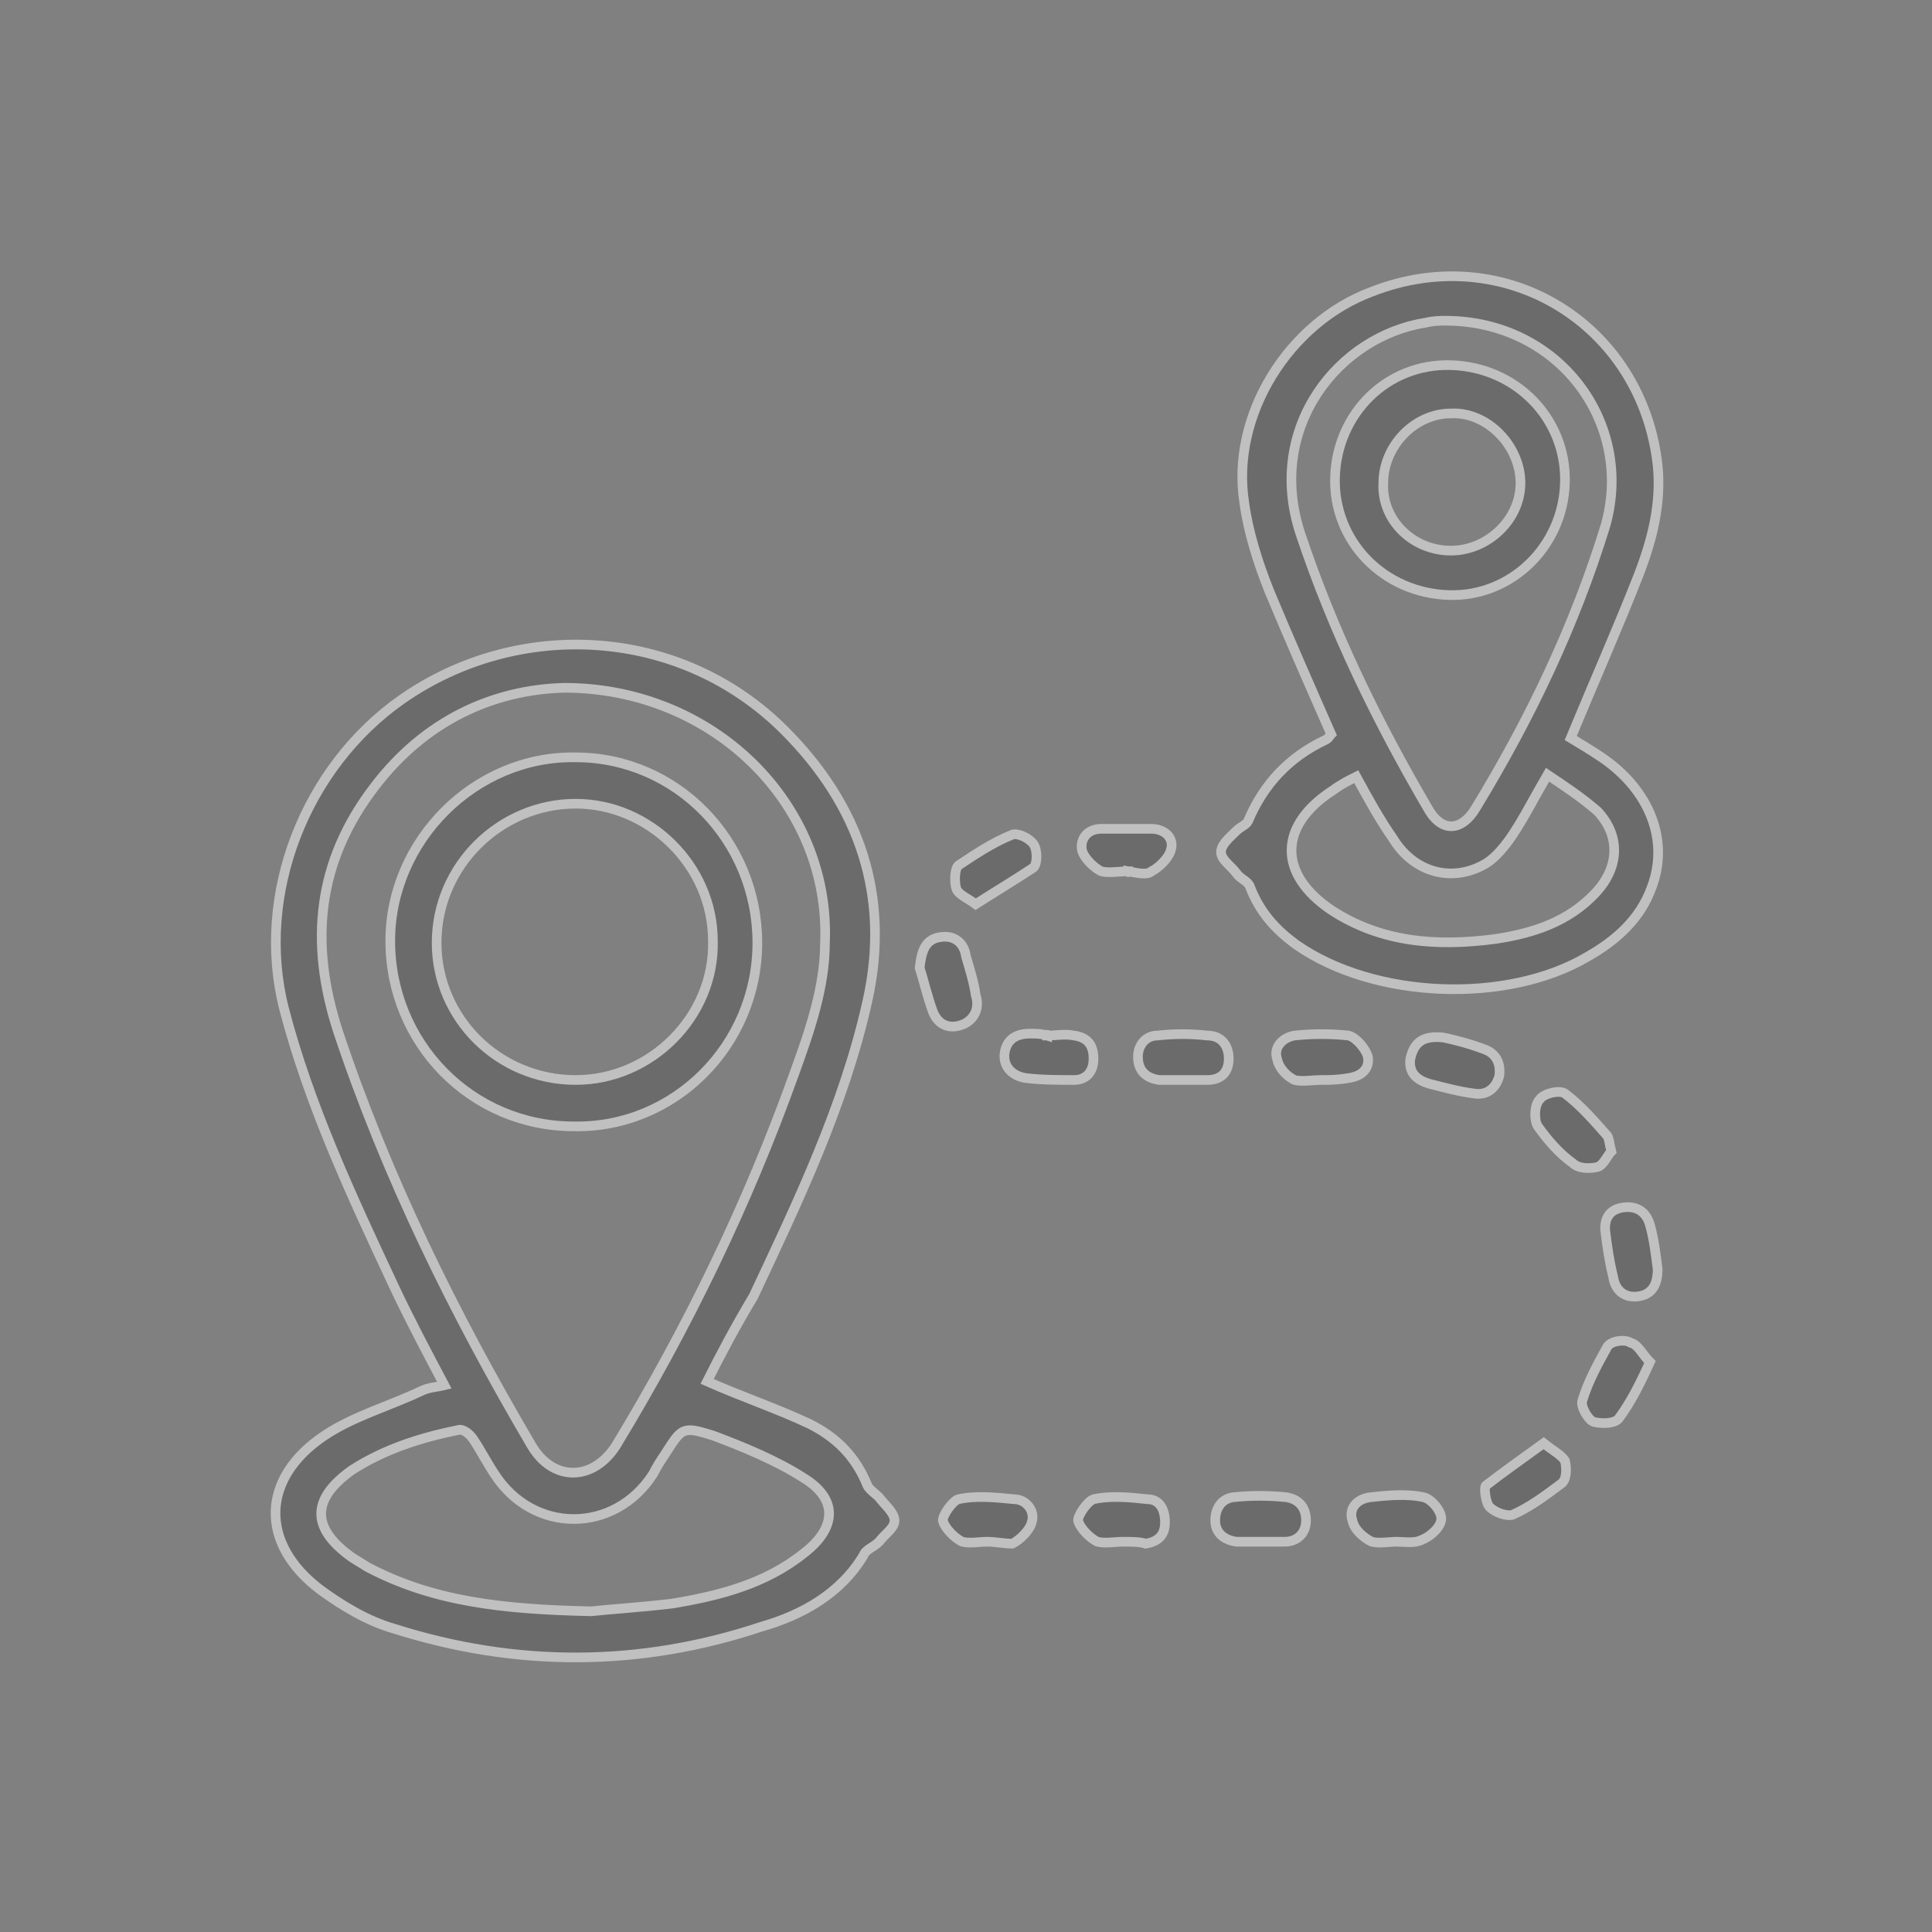 <?xml version="1.0" encoding="utf-8"?>
<!-- Generator: Adobe Illustrator 25.4.1, SVG Export Plug-In . SVG Version: 6.00 Build 0)  -->
<svg version="1.1" id="Capa_1" xmlns="http://www.w3.org/2000/svg" xmlns:xlink="http://www.w3.org/1999/xlink" x="0px" y="0px"
	 viewBox="0 0 100 100" style="enable-background:new 0 0 100 100;" xml:space="preserve">
<rect x="0" y="0" width="100" height="100" fill="#808080" stroke="none"/>
<style type="text/css">
	.st0{opacity:0.5;}
	.st1{fill:#555555;stroke:#FFFFFF;stroke-width:0.5;stroke-miterlimit:10;}
</style>
<g class="st0">
	<path class="st1" d="M36.6,71.5c1.8,0.8,3.6,1.4,5.3,2.2c1.4,0.7,2.4,1.7,3,3.2c0.1,0.2,0.4,0.4,0.6,0.6c0.3,0.4,0.8,0.8,0.8,1.2
		c0,0.4-0.5,0.7-0.8,1.1c-0.3,0.3-0.7,0.4-0.8,0.7c-1.2,2-3.2,3.1-5.3,3.7c-6.3,2.1-12.7,2.1-19,0.1c-1.4-0.4-2.7-1.2-3.8-2
		c-3.2-2.4-3.1-5.8,0.2-8c1.5-1,3.3-1.5,5-2.3c0.4-0.2,0.8-0.2,1.2-0.3c-0.9-1.7-1.8-3.4-2.6-5.1c-2.2-4.7-4.4-9.4-5.7-14.4
		c-1.5-5.9,1.1-12.5,6.1-16c6-4.2,14.4-3.8,19.8,1.6c3.9,3.9,5.5,8.6,4.3,14c-1.2,5.4-3.6,10.4-5.9,15.3
		C38.1,68.6,37.3,70.1,36.6,71.5z M29.2,35.6c-3.7,0.1-7.2,1.7-9.8,5.1c-3,3.9-3.4,8.1-1.9,12.7c2.5,7.5,6,14.6,10,21.4
		c1.1,1.9,3.2,1.9,4.4,0c3.7-6.1,6.8-12.5,9.2-19.2c0.8-2.2,1.6-4.5,1.6-6.8C43,41.6,36.9,35.6,29.2,35.6z M30.6,83.4
		c0.9-0.1,2.5-0.2,4.2-0.4c2.4-0.4,4.8-1,6.8-2.6c1.7-1.3,1.8-2.8,0-3.9c-1.4-0.9-3.1-1.6-4.7-2.2c-1.6-0.5-1.6-0.4-2.5,1
		c-0.2,0.3-0.4,0.6-0.6,1c-2,3.1-6.2,3.1-8.2,0c-0.4-0.6-0.7-1.2-1.1-1.8C24.3,74.2,24,74,23.8,74c-2,0.4-3.9,1-5.6,2.1
		c-2.1,1.5-2.1,3,0,4.5c0.3,0.2,0.5,0.3,0.8,0.5C22.4,82.9,26,83.3,30.6,83.4z"/>
	<path class="st1" d="M68.9,38c-1.1-2.5-2.2-5-3.2-7.4c-0.6-1.5-1.1-3.1-1.3-4.6c-0.7-4.5,2.3-9.3,6.6-10.9c6.9-2.7,14,1.7,14.8,9
		c0.2,2-0.3,3.9-1,5.7c-1.1,2.8-2.3,5.5-3.5,8.4c0.5,0.3,1,0.6,1.6,1c2.5,1.7,3.5,4.3,2.6,6.7c-0.6,1.7-1.9,2.8-3.3,3.6
		c-4.2,2.5-11.1,2.2-15.1-0.6c-1.1-0.8-1.9-1.7-2.4-3c-0.1-0.3-0.5-0.4-0.7-0.7c-0.3-0.4-0.8-0.7-0.8-1.1c0-0.4,0.5-0.8,0.8-1.1
		c0.2-0.2,0.5-0.3,0.6-0.5c0.8-1.9,2.1-3.3,4-4.2C68.8,38.2,68.8,38.1,68.9,38z M74.8,16.6c-0.2,0-0.6,0-1,0.1
		c-4.5,0.7-8.3,5.4-6.5,10.9c1.7,5.1,4,9.8,6.7,14.4c0.7,1.1,1.7,1,2.4-0.2c2.8-4.6,5.1-9.4,6.7-14.6C84.6,21.9,80.7,16.6,74.8,16.6
		z M80.1,40.1c-0.7,1.2-1.2,2.2-1.8,3.1c-0.4,0.6-0.9,1.2-1.4,1.5c-1.7,1-3.7,0.5-4.8-1.3c-0.7-1-1.3-2.1-1.9-3.2
		c-0.4,0.2-0.8,0.4-1.2,0.7c-2.8,1.8-2.9,4.3-0.1,6.2c2.6,1.7,5.5,1.9,8.5,1.5c2-0.3,3.8-0.9,5.2-2.4c1.2-1.3,1.3-2.9,0.1-4.2
		C81.9,41.3,81,40.7,80.1,40.1z"/>
	<path class="st1" d="M72.3,79.8c-0.4,0-0.9,0.1-1.3,0c-0.4-0.2-0.9-0.6-1-1.1c-0.2-0.6,0.2-1.1,0.9-1.2c0.9-0.1,1.9-0.2,2.8,0
		c0.4,0.1,0.9,0.7,0.9,1.1c0,0.4-0.5,0.9-1,1.1C73.2,79.9,72.7,79.8,72.3,79.8C72.3,79.8,72.3,79.8,72.3,79.8z"/>
	<path class="st1" d="M68.4,55.9c-0.5,0-1,0.1-1.4,0c-0.4-0.2-0.8-0.6-0.9-1.1c-0.2-0.6,0.3-1.1,0.9-1.2c0.9-0.1,1.9-0.1,2.8,0
		c0.4,0.1,0.9,0.7,1,1.1c0.1,0.6-0.3,1-1,1.1C69.2,55.9,68.8,55.9,68.4,55.9C68.4,55.9,68.4,55.9,68.4,55.9z"/>
	<path class="st1" d="M47.6,50.1c0.1-0.9,0.3-1.5,1.1-1.6c0.7-0.1,1.2,0.3,1.3,1c0.2,0.7,0.4,1.3,0.5,2c0.2,0.6,0,1.2-0.6,1.5
		c-0.7,0.3-1.3,0.1-1.6-0.6C48,51.6,47.8,50.7,47.6,50.1z"/>
	<path class="st1" d="M58.1,79.8c-0.4,0-0.9,0.1-1.3,0c-0.4-0.2-0.9-0.7-1-1.1c0-0.3,0.5-1,0.8-1.1c0.9-0.2,1.9-0.1,2.8,0
		c0.6,0,0.9,0.5,0.9,1.2c0,0.7-0.4,1-1,1.1C59,79.8,58.6,79.8,58.1,79.8C58.1,79.8,58.1,79.8,58.1,79.8z"/>
	<path class="st1" d="M65.2,79.8c-0.4,0-0.8,0-1.2,0c-0.7-0.1-1.1-0.5-1.1-1.1c0-0.6,0.3-1.1,0.9-1.2c0.9-0.1,1.9-0.1,2.8,0
		c0.6,0.1,1,0.5,1,1.2c0,0.7-0.5,1.1-1.1,1.1C66,79.8,65.6,79.8,65.2,79.8z"/>
	<path class="st1" d="M50.5,46.8c-0.4-0.3-0.9-0.5-1-0.8c-0.1-0.3-0.1-1,0.1-1.2c0.9-0.6,1.8-1.2,2.8-1.6c0.3-0.1,0.9,0.2,1.1,0.5
		c0.2,0.3,0.2,1,0,1.2C52.6,45.5,51.6,46.1,50.5,46.8z"/>
	<path class="st1" d="M54.2,53.6c0.5,0,0.9-0.1,1.4,0c0.7,0.1,1,0.5,1,1.2c0,0.7-0.4,1.1-1,1.1c-0.8,0-1.7,0-2.5-0.1
		c-0.7-0.1-1.2-0.6-1.1-1.3c0.1-0.7,0.6-1,1.3-1C53.6,53.5,53.9,53.5,54.2,53.6C54.2,53.5,54.2,53.6,54.2,53.6z"/>
	<path class="st1" d="M61.2,55.9c-0.4,0-0.8,0-1.2,0c-0.7-0.1-1.1-0.5-1.1-1.2c0-0.6,0.4-1.1,1-1.1c0.9-0.1,1.7-0.1,2.6,0
		c0.7,0,1.1,0.5,1.1,1.2c0,0.7-0.4,1.1-1.1,1.1C62.1,55.9,61.7,55.9,61.2,55.9z"/>
	<path class="st1" d="M83.4,59.6c-0.2,0.2-0.4,0.7-0.7,0.8c-0.4,0.1-1,0.1-1.3-0.2c-0.7-0.5-1.3-1.2-1.8-1.9
		c-0.2-0.3-0.2-1.1,0.1-1.4c0.2-0.3,1-0.5,1.3-0.3c0.8,0.6,1.5,1.4,2.2,2.2C83.3,59,83.3,59.2,83.4,59.6z"/>
	<path class="st1" d="M51.1,79.8c-0.4,0-0.9,0.1-1.3,0c-0.4-0.2-0.9-0.7-1-1.1c0-0.3,0.5-1,0.8-1.1c0.9-0.2,1.9-0.1,2.9,0
		c0.6,0,1.1,0.6,0.9,1.2c-0.1,0.4-0.6,0.9-1,1.1C52,79.9,51.5,79.8,51.1,79.8C51.1,79.8,51.1,79.8,51.1,79.8z"/>
	<path class="st1" d="M85.8,65.7c0,0.8-0.3,1.3-1,1.4c-0.7,0.1-1.2-0.3-1.3-1c-0.2-0.8-0.3-1.5-0.4-2.3c-0.1-0.7,0.2-1.2,0.9-1.3
		c0.7-0.1,1.2,0.2,1.4,0.9C85.6,64.1,85.7,64.9,85.8,65.7z"/>
	<path class="st1" d="M74.7,53.7c0.5,0.1,1.3,0.3,2.1,0.6c0.6,0.2,0.9,0.7,0.8,1.4c-0.2,0.7-0.7,1-1.3,0.9c-0.8-0.1-1.5-0.3-2.3-0.5
		c-0.7-0.2-1.1-0.6-1-1.3C73.2,53.9,73.7,53.6,74.7,53.7z"/>
	<path class="st1" d="M85.4,70.5c-0.5,1.1-1,2.1-1.6,2.9c-0.2,0.3-0.9,0.3-1.3,0.2c-0.3-0.1-0.7-0.8-0.6-1.1c0.3-1,0.8-1.9,1.3-2.8
		c0.2-0.3,0.9-0.4,1.2-0.2C84.8,69.6,85,70.1,85.4,70.5z"/>
	<path class="st1" d="M79.9,74.7c0.5,0.4,0.9,0.6,1.1,0.9c0.1,0.4,0.1,1-0.2,1.2c-0.8,0.6-1.6,1.2-2.5,1.6c-0.3,0.1-0.9-0.1-1.2-0.4
		c-0.2-0.2-0.3-1-0.2-1.1C77.8,76.2,78.8,75.5,79.9,74.7z"/>
	<path class="st1" d="M58.4,45.1c-0.5,0-1,0.1-1.4,0c-0.4-0.2-0.9-0.7-1-1.1c-0.1-0.6,0.3-1.1,1-1.1c0.9,0,1.7,0,2.6,0
		c0.7,0,1.2,0.5,1,1.1c-0.1,0.4-0.6,0.9-1,1.1C59.4,45.3,58.9,45.2,58.4,45.1C58.4,45.2,58.4,45.1,58.4,45.1z"/>
	<path class="st1" d="M39.2,48.8c0,5.3-4.3,9.6-9.5,9.5c-5.3,0-9.5-4.3-9.5-9.6c0-5.2,4.4-9.6,9.6-9.5C35,39.2,39.2,43.5,39.2,48.8z
		 M29.8,55.9c3.9,0,7.2-3.3,7.1-7.2c0-3.9-3.3-7.1-7.1-7.1c-3.9,0-7.2,3.2-7.2,7.2C22.6,52.7,25.8,55.9,29.8,55.9z"/>
	<path class="st1" d="M81,25c-0.1,3.3-2.8,5.9-6,5.8c-3.4-0.1-6-2.8-5.9-6.1c0.1-3.3,2.7-5.9,6-5.8C78.5,19,81.1,21.7,81,25z
		 M75.1,28.5c1.9,0,3.6-1.6,3.6-3.5c0-1.9-1.7-3.7-3.6-3.6c-1.9,0-3.5,1.7-3.5,3.6C71.5,26.9,73.1,28.5,75.1,28.5z"/>
</g>
</svg>
